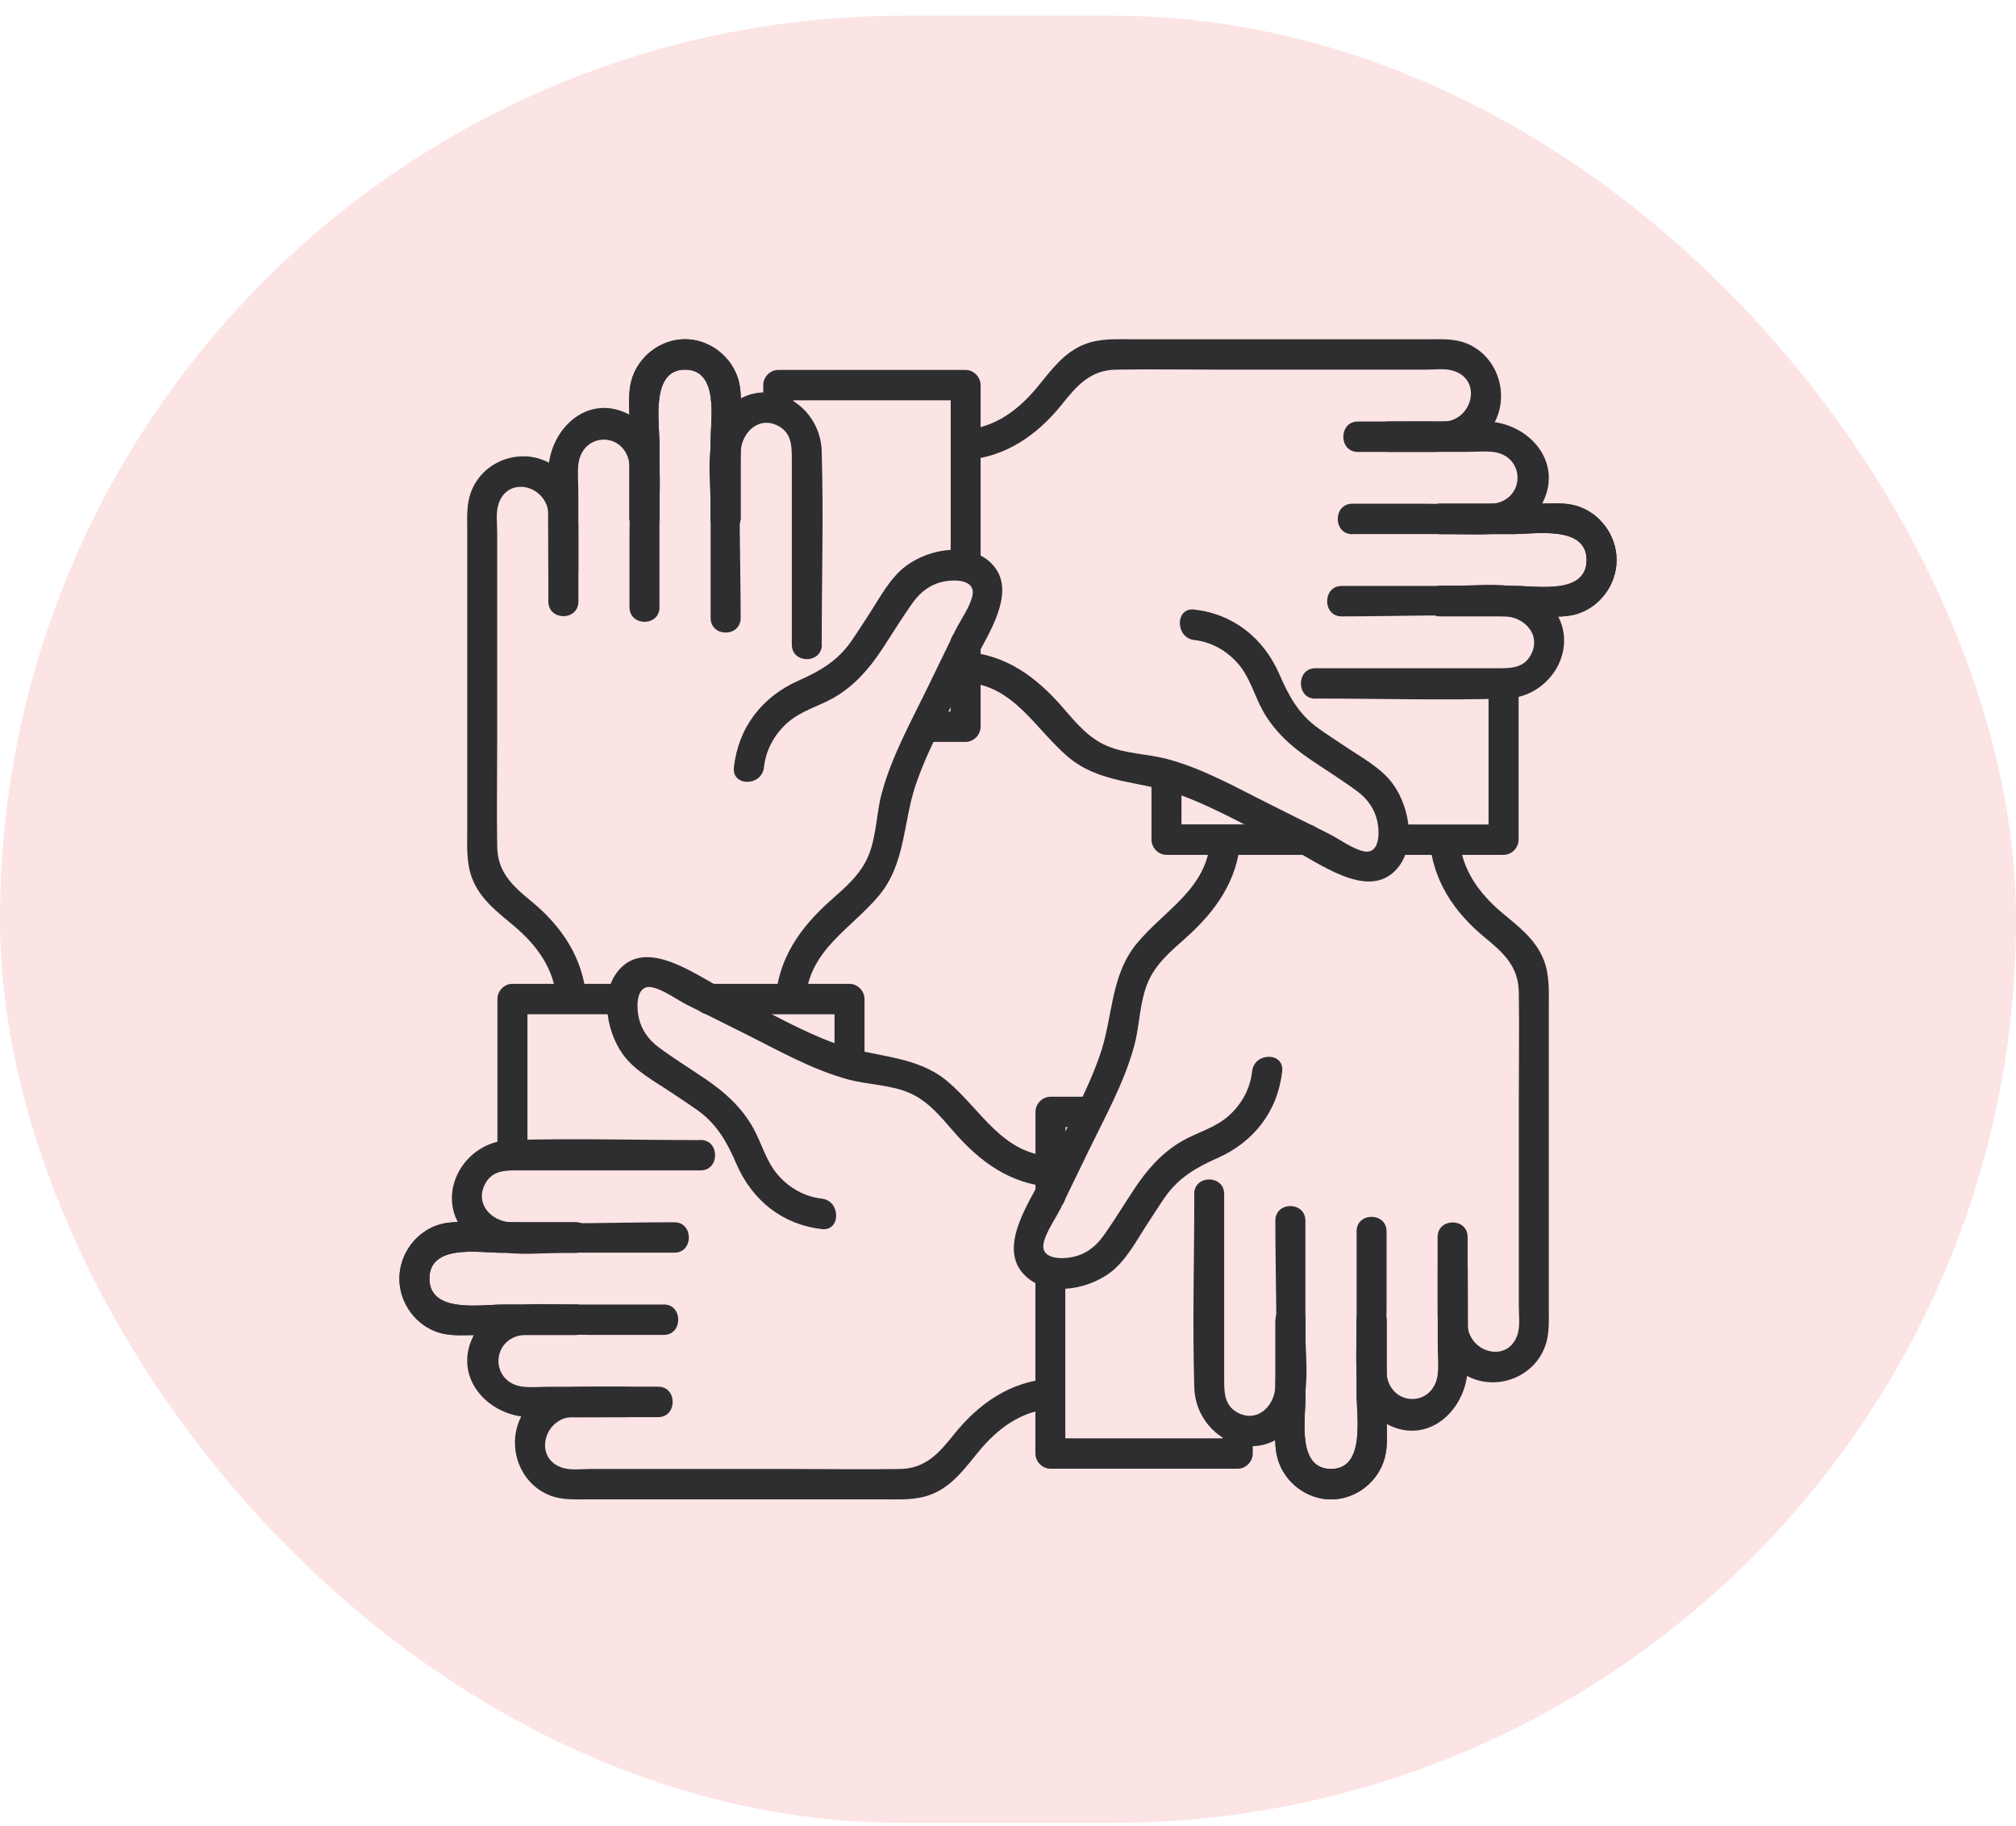 <svg xmlns="http://www.w3.org/2000/svg" fill="none" viewBox="0 0 106 96" height="96" width="106">
<g clip-path="url(#clip0_27_492)">
<rect fill-opacity="0.5" fill="#FBC9CA" rx="47.5" height="95" width="106" y="0.829"></rect>
<g clip-path="url(#clip1_27_492)">
<path fill="#2E2E30" d="M50.767 24.183C52.876 24.033 54.541 22.875 55.843 21.248C56.646 20.243 57.349 19.452 58.688 19.433C60.564 19.403 62.443 19.433 64.319 19.433H74.97C75.411 19.433 75.951 19.358 76.38 19.482C77.926 19.924 77.46 21.994 76.021 22.159C75.673 22.196 75.296 22.159 74.948 22.159H71.393C70.379 22.159 70.376 23.759 71.393 23.759H74.852C76.191 23.759 77.519 23.763 78.393 22.522C79.48 20.974 78.833 18.71 77.064 18.035C76.424 17.791 75.751 17.836 75.078 17.836H59.576C58.718 17.836 57.849 17.776 57.027 18.099C55.928 18.53 55.262 19.474 54.537 20.355C53.564 21.536 52.329 22.474 50.767 22.586C49.761 22.657 49.754 24.258 50.767 24.187V24.183Z"></path>
<path fill="#2E2E30" d="M50.767 35.868C53.32 36.048 54.389 38.275 56.139 39.774C57.826 41.217 59.983 41.045 61.97 41.761C64.016 42.496 65.958 43.658 67.9 44.625C69.314 45.33 71.73 47.193 73.235 45.888C74.545 44.749 74.156 42.481 73.243 41.221C72.614 40.351 71.559 39.804 70.69 39.215C70.227 38.904 69.758 38.601 69.306 38.278C68.296 37.551 67.771 36.606 67.286 35.482C66.45 33.551 64.863 32.28 62.788 32.044C61.781 31.928 61.789 33.529 62.788 33.645C63.687 33.746 64.489 34.196 65.089 34.882C65.729 35.613 65.943 36.55 66.409 37.382C67.023 38.469 67.9 39.249 68.91 39.935C69.728 40.49 70.575 41.015 71.371 41.603C71.937 42.027 72.318 42.582 72.44 43.294C72.54 43.856 72.517 44.91 71.722 44.756C71.126 44.64 70.416 44.104 69.876 43.834C68.873 43.335 67.871 42.837 66.872 42.334C65.111 41.457 63.346 40.445 61.441 39.92C60.383 39.628 59.217 39.643 58.204 39.212C57.216 38.792 56.546 37.963 55.854 37.165C54.486 35.59 52.887 34.417 50.764 34.267C49.75 34.196 49.754 35.797 50.764 35.868H50.767Z"></path>
<path fill="#2E2E30" d="M75.729 28.078H79.547C80.694 28.078 83.42 27.598 83.42 29.439C83.42 31.279 80.794 30.8 79.654 30.8H75.729C74.715 30.8 74.711 32.4 75.729 32.4H80.742C81.423 32.4 82.188 32.479 82.854 32.295C84.101 31.947 85 30.751 85 29.439C85 28.127 84.101 26.931 82.854 26.582C82.214 26.402 81.486 26.477 80.831 26.477H75.729C74.715 26.477 74.711 28.078 75.729 28.078Z"></path>
<path fill="#2E2E30" d="M69.166 36.723C72.503 36.723 75.858 36.824 79.195 36.723C81.719 36.648 83.317 33.626 81.382 31.669C80.139 30.41 77.904 30.803 76.31 30.803H70.542C69.528 30.803 69.525 32.404 70.542 32.404C73.402 32.404 76.287 32.284 79.147 32.404C80.183 32.449 81.064 33.405 80.475 34.455C80.091 35.137 79.41 35.129 78.751 35.129H69.162C68.148 35.129 68.144 36.73 69.162 36.73L69.166 36.723Z"></path>
<path fill="#2E2E30" d="M75.729 28.078H79.547C80.694 28.078 83.42 27.598 83.42 29.439C83.42 31.279 80.794 30.8 79.654 30.8H75.729C74.715 30.8 74.711 32.4 75.729 32.4H80.742C81.423 32.4 82.188 32.479 82.854 32.295C84.101 31.947 85 30.751 85 29.439C85 28.127 84.101 26.931 82.854 26.582C82.214 26.402 81.486 26.477 80.831 26.477H75.729C74.715 26.477 74.711 28.078 75.729 28.078Z"></path>
<path fill="#2E2E30" d="M71.097 28.078H76.176C77.9 28.078 79.983 28.393 81.012 26.612C82.322 24.344 80.379 22.185 78.122 22.155C76.417 22.132 74.711 22.155 73.006 22.155C71.992 22.155 71.988 23.756 73.006 23.756H77.098C77.549 23.756 78.037 23.707 78.489 23.756C80.235 23.951 80.213 26.286 78.489 26.481C77.323 26.612 76.073 26.481 74.904 26.481H71.1C70.087 26.481 70.083 28.082 71.1 28.082L71.097 28.078Z"></path>
<path fill="#2E2E30" d="M48.647 39.002H50.771C51.197 39.002 51.559 38.635 51.559 38.203V33.829C51.559 32.798 49.979 32.798 49.979 33.829V38.203L50.767 37.405H48.644C47.63 37.405 47.626 39.006 48.644 39.006L48.647 39.002Z"></path>
<path fill="#2E2E30" d="M51.559 29.769V20.247C51.559 19.816 51.197 19.448 50.771 19.448H40.919C40.493 19.448 40.131 19.816 40.131 20.247V21.529C40.131 22.556 41.711 22.56 41.711 21.529V20.247L40.923 21.045H50.775L49.987 20.247V29.765C49.987 30.792 51.566 30.796 51.566 29.765L51.559 29.769Z"></path>
<path fill="#2E2E30" d="M75.17 44.138C75.318 46.275 76.461 47.961 78.067 49.281C79.058 50.094 79.839 50.807 79.858 52.164C79.887 54.064 79.858 55.969 79.858 57.869V68.662C79.858 69.108 79.932 69.656 79.809 70.09C79.373 71.657 77.331 71.185 77.168 69.727C77.131 69.374 77.168 68.992 77.168 68.64V65.037C77.168 64.006 75.588 64.006 75.588 65.037V68.542C75.588 69.899 75.585 71.245 76.809 72.13C78.337 73.232 80.572 72.576 81.238 70.784C81.478 70.135 81.434 69.453 81.434 68.771V53.063C81.434 52.194 81.493 51.313 81.175 50.481C80.749 49.367 79.817 48.692 78.948 47.958C77.782 46.972 76.857 45.72 76.746 44.138C76.676 43.118 75.096 43.111 75.166 44.138H75.17Z"></path>
<path fill="#2E2E30" d="M63.642 44.138C63.465 46.724 61.267 47.808 59.787 49.581C58.363 51.29 58.533 53.476 57.826 55.489C57.101 57.562 55.954 59.53 55 61.498C54.304 62.93 52.465 65.378 53.753 66.904C54.878 68.231 57.116 67.837 58.359 66.912C59.217 66.274 59.758 65.206 60.338 64.325C60.645 63.856 60.945 63.38 61.263 62.923C61.981 61.899 62.913 61.367 64.023 60.876C65.928 60.029 67.183 58.42 67.416 56.318C67.53 55.298 65.951 55.305 65.836 56.318C65.736 57.228 65.292 58.042 64.615 58.649C63.894 59.298 62.969 59.515 62.147 59.987C61.075 60.61 60.305 61.498 59.628 62.522C59.08 63.35 58.562 64.209 57.982 65.015C57.564 65.588 57.016 65.974 56.313 66.098C55.758 66.199 54.719 66.177 54.87 65.371C54.985 64.767 55.514 64.047 55.78 63.5C56.272 62.484 56.764 61.468 57.26 60.456C58.126 58.672 59.125 56.883 59.643 54.953C59.931 53.881 59.916 52.7 60.342 51.673C60.756 50.672 61.574 49.993 62.362 49.292C63.916 47.905 65.074 46.286 65.222 44.134C65.292 43.107 63.712 43.111 63.642 44.134V44.138Z"></path>
<path fill="#2E2E30" d="M71.33 69.431V73.299C71.33 74.462 71.803 77.224 69.987 77.224C68.171 77.224 68.644 74.563 68.644 73.408V69.431C68.644 68.404 67.064 68.4 67.064 69.431V74.51C67.064 75.2 66.987 75.976 67.168 76.651C67.512 77.914 68.692 78.825 69.987 78.825C71.282 78.825 72.462 77.914 72.806 76.651C72.984 76.002 72.91 75.264 72.91 74.6V69.431C72.91 68.404 71.33 68.4 71.33 69.431Z"></path>
<path fill="#2E2E30" d="M62.795 62.78C62.795 66.162 62.695 69.562 62.795 72.943C62.869 75.5 65.851 77.119 67.782 75.159C69.025 73.899 68.637 71.635 68.637 70.019V64.175C68.637 63.148 67.057 63.144 67.057 64.175C67.057 67.073 67.175 69.997 67.057 72.894C67.013 73.944 66.069 74.836 65.033 74.24C64.36 73.85 64.367 73.161 64.367 72.493V62.777C64.367 61.746 62.788 61.746 62.788 62.777L62.795 62.78Z"></path>
<path fill="#2E2E30" d="M71.33 69.431V73.299C71.33 74.462 71.803 77.224 69.987 77.224C68.171 77.224 68.644 74.563 68.644 73.408V69.431C68.644 68.404 67.064 68.4 67.064 69.431V74.51C67.064 75.2 66.987 75.976 67.168 76.651C67.512 77.914 68.692 78.825 69.987 78.825C71.282 78.825 72.462 77.914 72.806 76.651C72.984 76.002 72.91 75.264 72.91 74.6V69.431C72.91 68.404 71.33 68.4 71.33 69.431Z"></path>
<path fill="#2E2E30" d="M71.33 64.737V69.884C71.33 71.631 71.019 73.742 72.776 74.784C75.015 76.111 77.146 74.143 77.175 71.856C77.198 70.128 77.175 68.4 77.175 66.671C77.175 65.641 75.596 65.641 75.596 66.671V70.818C75.596 71.275 75.644 71.77 75.596 72.227C75.403 73.997 73.098 73.974 72.906 72.227C72.776 71.046 72.906 69.779 72.906 68.595V64.741C72.906 63.714 71.326 63.71 71.326 64.741L71.33 64.737Z"></path>
<path fill="#2E2E30" d="M60.545 40.719V44.142C60.545 44.573 60.908 44.94 61.334 44.94H68.714C69.728 44.94 69.732 43.339 68.714 43.339H61.334L62.121 44.138V40.715C62.121 39.684 60.542 39.684 60.542 40.715L60.545 40.719Z"></path>
<path fill="#2E2E30" d="M73.257 44.94H79.058C79.484 44.94 79.847 44.572 79.847 44.141V35.928C79.847 34.897 78.267 34.897 78.267 35.928V44.141L79.055 43.343H73.254C72.24 43.343 72.236 44.944 73.254 44.944L73.257 44.94Z"></path>
<path fill="#2E2E30" d="M55.233 72.475C53.124 72.625 51.459 73.783 50.157 75.41C49.354 76.415 48.651 77.206 47.312 77.225C45.436 77.254 43.557 77.225 41.681 77.225H31.03C30.589 77.225 30.049 77.299 29.62 77.176C28.074 76.733 28.54 74.664 29.979 74.499C30.327 74.462 30.704 74.499 31.052 74.499H34.607C35.621 74.499 35.625 72.898 34.607 72.898H31.148C29.809 72.898 28.481 72.895 27.608 74.135C26.52 75.684 27.167 77.948 28.936 78.623C29.576 78.867 30.249 78.822 30.922 78.822H46.424C47.282 78.822 48.152 78.882 48.973 78.559C50.072 78.128 50.738 77.183 51.463 76.302C52.436 75.121 53.671 74.184 55.233 74.072C56.239 74.001 56.246 72.4 55.233 72.471V72.475Z"></path>
<path fill="#2E2E30" d="M55.233 60.79C52.68 60.61 51.611 58.383 49.861 56.884C48.174 55.44 46.017 55.613 44.03 54.897C41.984 54.162 40.042 53 38.1 52.033C36.686 51.328 34.271 49.465 32.765 50.769C31.455 51.909 31.844 54.177 32.757 55.437C33.386 56.306 34.441 56.854 35.31 57.442C35.773 57.753 36.242 58.057 36.694 58.379C37.704 59.107 38.229 60.051 38.714 61.176C39.55 63.107 41.137 64.377 43.213 64.614C44.219 64.73 44.212 63.129 43.213 63.013C42.314 62.912 41.511 62.462 40.911 61.776C40.271 61.045 40.057 60.108 39.591 59.275C38.977 58.188 38.1 57.408 37.09 56.722C36.272 56.168 35.425 55.643 34.629 55.054C34.063 54.631 33.682 54.076 33.56 53.364C33.46 52.801 33.483 51.748 34.278 51.901C34.874 52.018 35.584 52.554 36.124 52.824C37.127 53.322 38.129 53.821 39.128 54.323C40.889 55.2 42.654 56.213 44.559 56.737C45.617 57.03 46.783 57.015 47.796 57.446C48.784 57.866 49.454 58.694 50.146 59.493C51.515 61.067 53.113 62.241 55.236 62.391C56.25 62.462 56.246 60.861 55.236 60.79H55.233Z"></path>
<path fill="#2E2E30" d="M30.271 68.58H26.453C25.306 68.58 22.58 69.06 22.58 67.219C22.58 65.378 25.206 65.858 26.346 65.858H30.271C31.285 65.858 31.289 64.257 30.271 64.257H25.258C24.578 64.257 23.812 64.179 23.146 64.362C21.899 64.711 21 65.907 21 67.219C21 68.531 21.899 69.727 23.146 70.076C23.786 70.255 24.515 70.18 25.169 70.18H30.271C31.285 70.18 31.289 68.58 30.271 68.58Z"></path>
<path fill="#2E2E30" d="M36.834 59.935C33.497 59.935 30.142 59.834 26.805 59.935C24.282 60.01 22.683 63.032 24.618 64.989C25.861 66.248 28.096 65.854 29.69 65.854H35.458C36.472 65.854 36.475 64.254 35.458 64.254C32.598 64.254 29.713 64.374 26.853 64.254C25.817 64.209 24.936 63.253 25.525 62.203C25.909 61.521 26.59 61.528 27.249 61.528H36.838C37.852 61.528 37.855 59.928 36.838 59.928L36.834 59.935Z"></path>
<path fill="#2E2E30" d="M30.271 68.58H26.453C25.306 68.58 22.58 69.06 22.58 67.219C22.58 65.378 25.206 65.858 26.346 65.858H30.271C31.285 65.858 31.289 64.257 30.271 64.257H25.258C24.578 64.257 23.812 64.179 23.146 64.362C21.899 64.711 21 65.907 21 67.219C21 68.531 21.899 69.727 23.146 70.076C23.786 70.255 24.515 70.18 25.169 70.18H30.271C31.285 70.18 31.289 68.58 30.271 68.58Z"></path>
<path fill="#2E2E30" d="M34.903 68.58H29.824C28.1 68.58 26.017 68.265 24.988 70.046C23.678 72.314 25.621 74.473 27.878 74.503C29.583 74.525 31.289 74.503 32.994 74.503C34.008 74.503 34.012 72.902 32.994 72.902H28.902C28.451 72.902 27.963 72.951 27.511 72.902C25.765 72.707 25.787 70.372 27.511 70.177C28.677 70.046 29.927 70.177 31.096 70.177H34.9C35.913 70.177 35.917 68.576 34.9 68.576L34.903 68.58Z"></path>
<path fill="#2E2E30" d="M57.356 57.656H55.233C54.807 57.656 54.445 58.023 54.445 58.454V62.833C54.445 63.864 56.024 63.864 56.024 62.833V58.454L55.236 59.253H57.36C58.374 59.253 58.377 57.652 57.36 57.652L57.356 57.656Z"></path>
<path fill="#2E2E30" d="M54.441 66.893V76.411C54.441 76.842 54.804 77.21 55.229 77.21H65.081C65.507 77.21 65.869 76.842 65.869 76.411V75.129C65.869 74.098 64.289 74.098 64.289 75.129V76.411L65.077 75.612H55.225L56.013 76.411V66.893C56.013 65.866 54.434 65.862 54.434 66.893H54.441Z"></path>
<path fill="#2E2E30" d="M30.83 52.52C30.682 50.383 29.539 48.696 27.933 47.377C26.942 46.563 26.161 45.851 26.142 44.494C26.113 42.593 26.142 40.689 26.142 38.788V27.995C26.142 27.549 26.069 27.002 26.191 26.567C26.627 25 28.669 25.473 28.832 26.931C28.869 27.283 28.832 27.666 28.832 28.018V31.621C28.832 32.648 30.412 32.651 30.412 31.621V28.116C30.412 26.758 30.416 25.413 29.191 24.528C27.663 23.426 25.428 24.082 24.763 25.874C24.522 26.522 24.567 27.204 24.567 27.887V43.594C24.567 44.464 24.507 45.345 24.826 46.177C25.251 47.29 26.183 47.965 27.053 48.7C28.218 49.686 29.143 50.938 29.254 52.52C29.324 53.54 30.904 53.547 30.834 52.52H30.83Z"></path>
<path fill="#2E2E30" d="M42.362 52.52C42.539 49.933 44.737 48.85 46.217 47.077C47.641 45.367 47.471 43.182 48.178 41.169C48.903 39.096 50.05 37.128 51.004 35.16C51.7 33.727 53.538 31.279 52.251 29.754C51.126 28.427 48.888 28.82 47.645 29.746C46.786 30.384 46.246 31.452 45.666 32.333C45.358 32.801 45.059 33.278 44.741 33.735C44.023 34.758 43.091 35.291 41.981 35.782C40.075 36.629 38.821 38.237 38.588 40.34C38.473 41.36 40.053 41.352 40.168 40.34C40.268 39.429 40.712 38.616 41.389 38.009C42.11 37.36 43.035 37.143 43.856 36.67C44.929 36.048 45.699 35.16 46.376 34.136C46.923 33.308 47.441 32.449 48.022 31.643C48.44 31.07 48.988 30.683 49.691 30.56C50.246 30.459 51.285 30.481 51.134 31.287C51.019 31.891 50.49 32.61 50.224 33.158C49.731 34.174 49.239 35.19 48.744 36.202C47.878 37.986 46.879 39.774 46.361 41.705C46.072 42.777 46.087 43.958 45.662 44.985C45.247 45.986 44.43 46.664 43.642 47.365C42.088 48.753 40.93 50.372 40.782 52.524C40.712 53.551 42.291 53.547 42.362 52.524V52.52Z"></path>
<path fill="#2E2E30" d="M34.674 27.227V23.358C34.674 22.196 34.2 19.433 36.017 19.433C37.833 19.433 37.36 22.095 37.36 23.25V27.227C37.36 28.254 38.94 28.258 38.94 27.227V22.148C38.94 21.458 39.017 20.682 38.836 20.007C38.492 18.744 37.308 17.833 36.017 17.833C34.726 17.833 33.542 18.744 33.198 20.007C33.02 20.655 33.094 21.394 33.094 22.058V27.227C33.094 28.254 34.674 28.258 34.674 27.227Z"></path>
<path fill="#2E2E30" d="M43.205 33.877C43.205 30.496 43.305 27.096 43.205 23.715C43.131 21.158 40.149 19.538 38.218 21.499C36.975 22.759 37.364 25.023 37.364 26.639V32.483C37.364 33.51 38.943 33.514 38.943 32.483C38.943 29.585 38.825 26.661 38.943 23.763C38.988 22.714 39.931 21.821 40.967 22.417C41.64 22.807 41.633 23.497 41.633 24.164V33.881C41.633 34.908 43.213 34.912 43.213 33.881L43.205 33.877Z"></path>
<path fill="#2E2E30" d="M34.674 27.227V23.358C34.674 22.196 34.2 19.433 36.017 19.433C37.833 19.433 37.36 22.095 37.36 23.25V27.227C37.36 28.254 38.94 28.258 38.94 27.227V22.148C38.94 21.458 39.017 20.682 38.836 20.007C38.492 18.744 37.308 17.833 36.017 17.833C34.726 17.833 33.542 18.744 33.198 20.007C33.02 20.655 33.094 21.394 33.094 22.058V27.227C33.094 28.254 34.674 28.258 34.674 27.227Z"></path>
<path fill="#2E2E30" d="M34.674 31.921V26.773C34.674 25.026 34.985 22.916 33.227 21.874C30.989 20.547 28.858 22.515 28.828 24.802C28.806 26.53 28.828 28.258 28.828 29.986C28.828 31.013 30.408 31.017 30.408 29.986V25.84C30.408 25.383 30.36 24.888 30.408 24.43C30.601 22.661 32.906 22.683 33.098 24.43C33.227 25.611 33.098 26.878 33.098 28.063V31.917C33.098 32.944 34.678 32.948 34.678 31.917L34.674 31.921Z"></path>
<path fill="#2E2E30" d="M45.455 55.943V52.52C45.455 52.089 45.092 51.722 44.667 51.722H37.286C36.272 51.722 36.268 53.322 37.286 53.322H44.667L43.879 52.524V55.946C43.879 56.977 45.458 56.977 45.458 55.946L45.455 55.943Z"></path>
<path fill="#2E2E30" d="M32.743 51.721H26.942C26.516 51.721 26.154 52.089 26.154 52.52V60.734C26.154 61.764 27.733 61.764 27.733 60.734V52.52L26.945 53.319H32.746C33.76 53.319 33.764 51.718 32.746 51.718L32.743 51.721Z"></path>
</g>
</g>
<defs>
<clipPath id="clip0_27_492">
<rect fill="white" rx="47.5" height="95" width="106" y="0.829"></rect>
</clipPath>
<clipPath id="clip1_27_492">
<rect transform="translate(21 17.829)" fill="white" height="61" width="64"></rect>
</clipPath>
</defs>
</svg>
